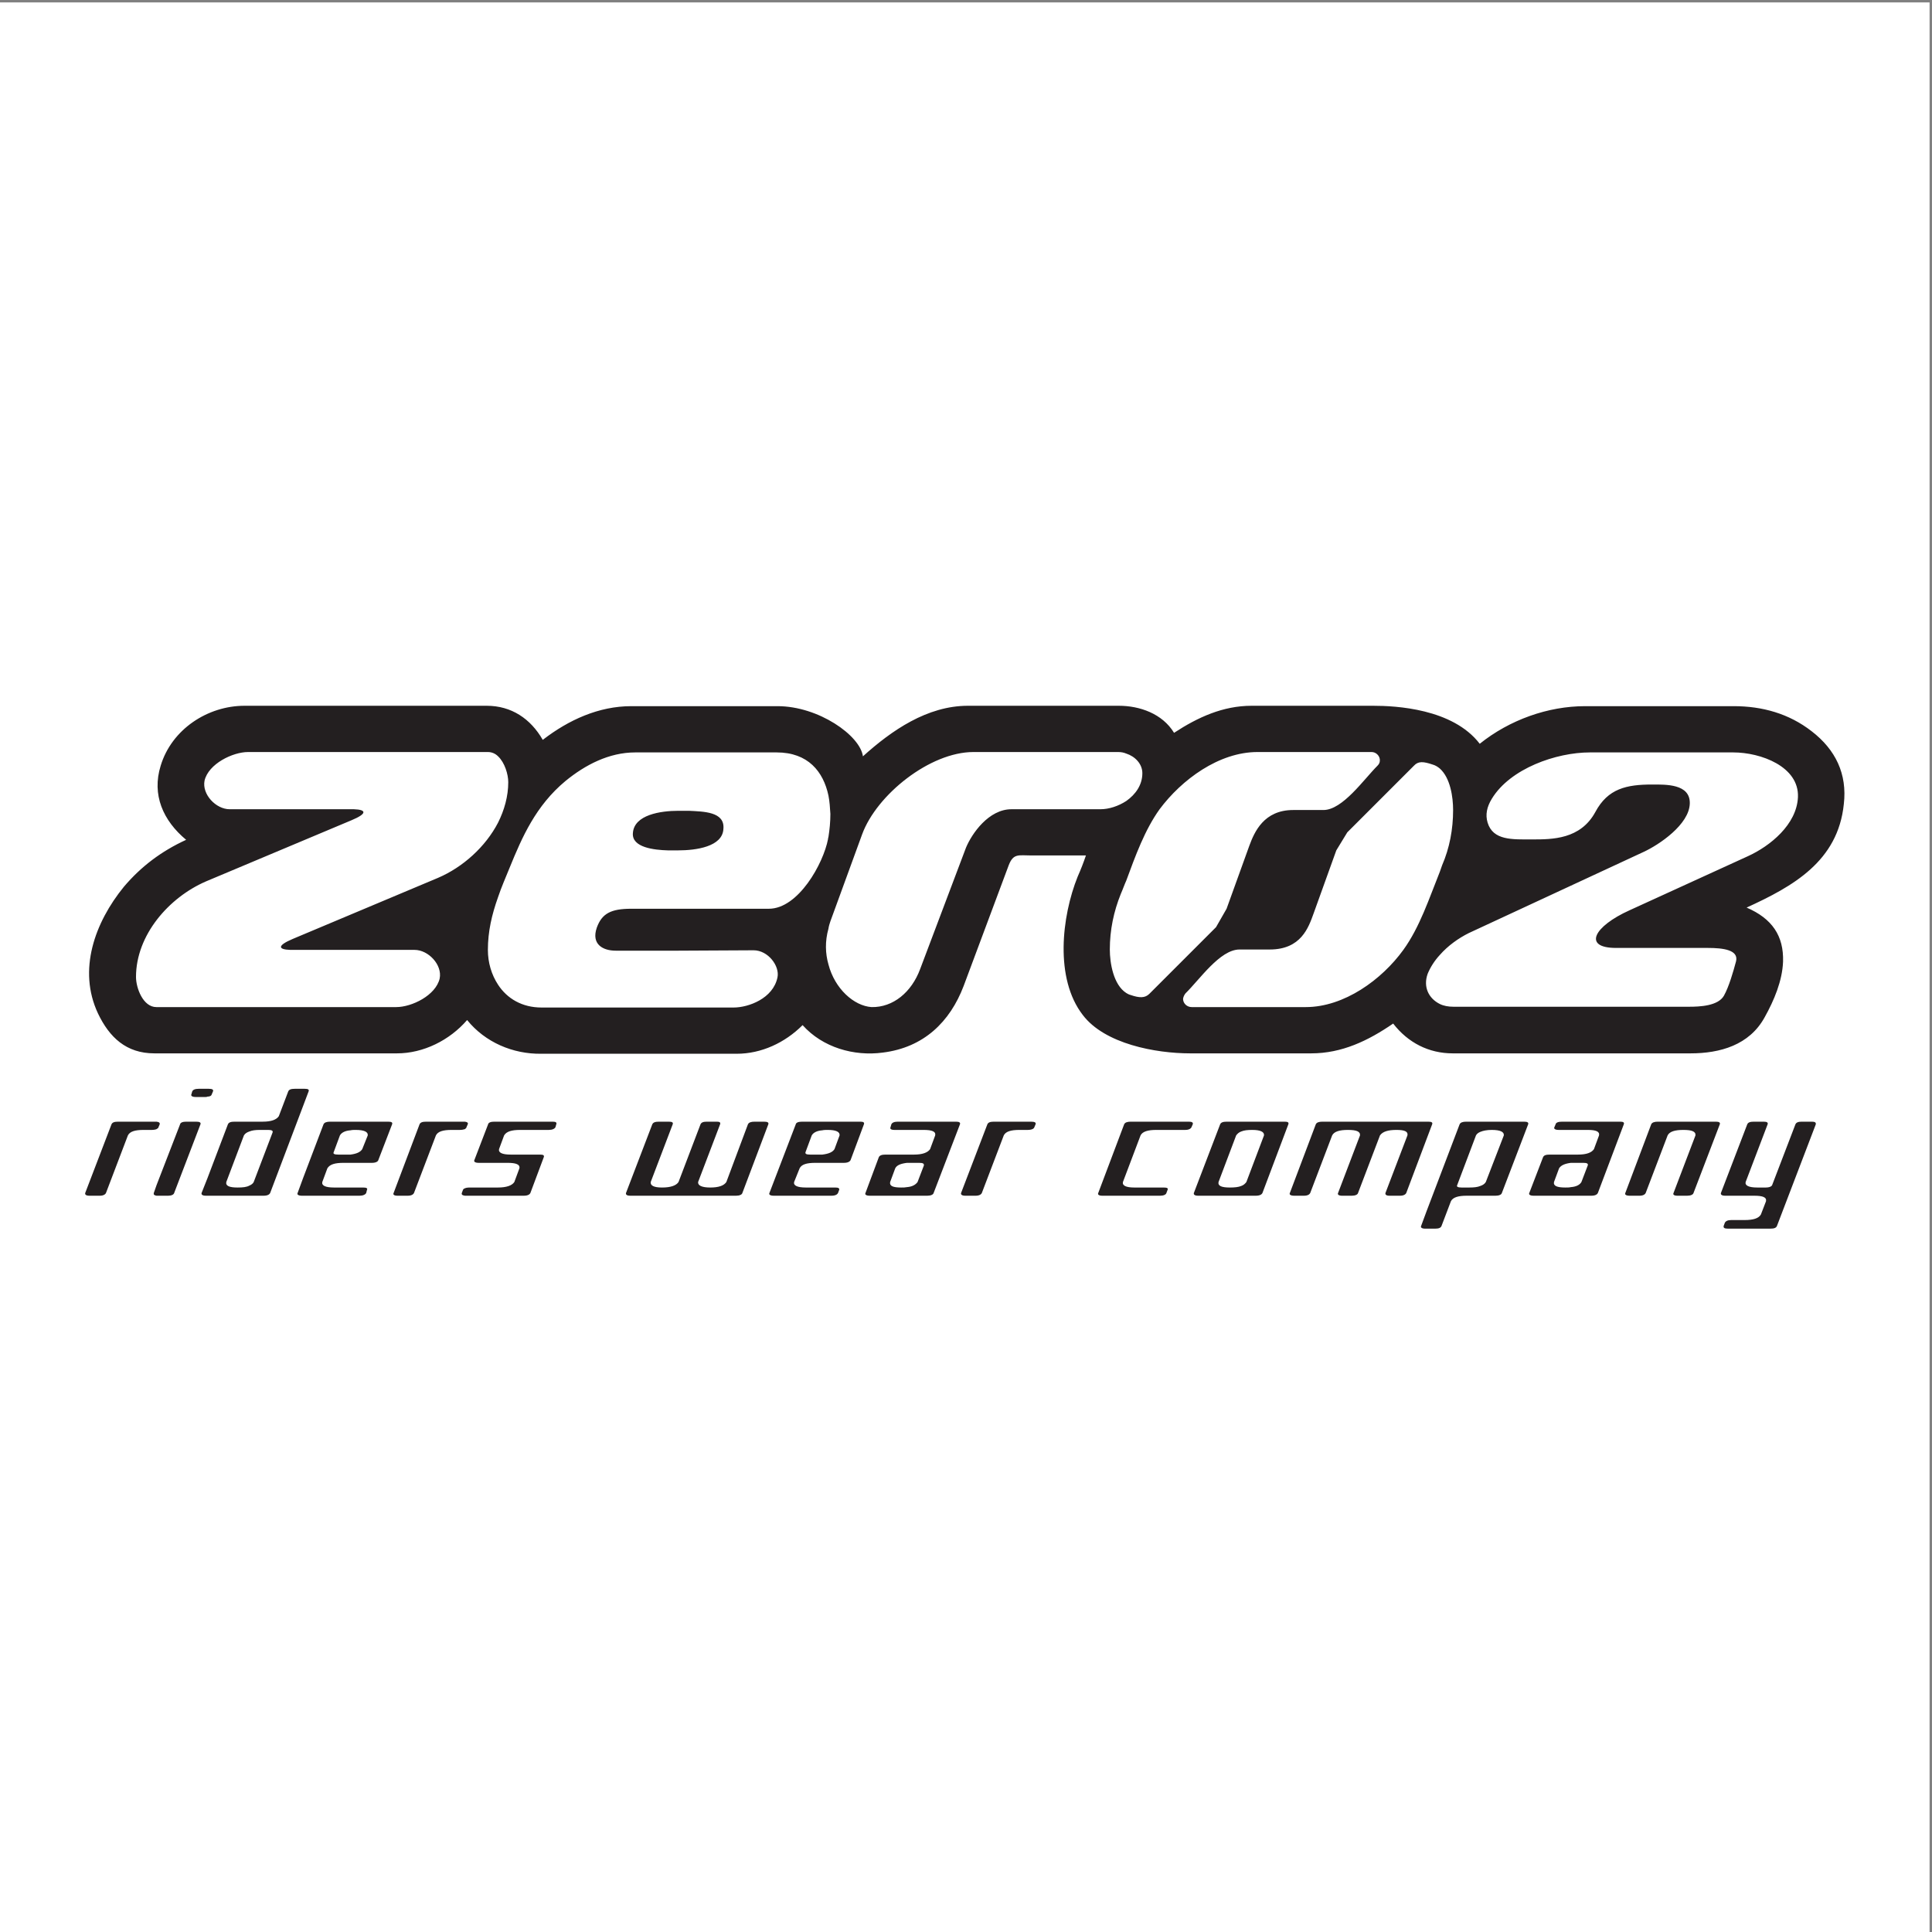 <?xml version="1.0" encoding="UTF-8"?>
<svg xmlns="http://www.w3.org/2000/svg" xmlns:xlink="http://www.w3.org/1999/xlink" width="193pt" height="193pt" viewBox="0 0 193 193" version="1.1">
<rect x="0" y="0" width="193" height="193" fill="#808080" stroke="none"/>
<g id="surface1">
<path style=" stroke:none;fill-rule:evenodd;fill:rgb(100%,100%,100%);fill-opacity:1;" d="M 0 0.242 L 192.758 0.242 L 192.758 193 L 0 193 L 0 0.242 "/>
<path style=" stroke:none;fill-rule:evenodd;fill:rgb(13.699%,12.199%,12.5%);fill-opacity:1;" d="M 49.758 75.555 C 49.484 75.281 49.129 75.125 48.738 75.125 L 24.781 75.125 C 23.254 75.125 20.828 76.297 20.434 77.98 C 20.16 79.352 21.57 80.84 22.941 80.84 L 35.352 80.84 C 36.602 80.879 36.719 81.27 35.117 81.938 L 20.59 88.043 C 16.871 89.648 13.586 93.406 13.586 97.594 C 13.586 98.691 14.289 100.605 15.621 100.605 L 39.578 100.605 C 41.145 100.605 43.531 99.434 43.922 97.75 C 44.199 96.379 42.789 94.891 41.418 94.891 L 29.008 94.891 C 27.758 94.852 27.676 94.461 29.242 93.797 L 43.766 87.691 C 46.234 86.633 48.504 84.598 49.758 82.172 C 50.383 80.918 50.773 79.547 50.773 78.137 C 50.773 77.355 50.422 76.18 49.758 75.555 Z M 176.281 101.625 C 174.758 104.406 171.82 105.227 168.883 105.227 L 145.121 105.227 C 142.734 105.227 140.656 104.168 139.172 102.25 C 136.664 103.973 134.043 105.227 130.988 105.227 L 118.891 105.227 C 115.445 105.227 110.355 104.285 108.164 101.391 C 105.348 97.75 106.051 91.566 107.656 87.57 C 107.969 86.867 108.242 86.164 108.48 85.457 L 103.035 85.457 C 101.746 85.457 101.234 85.223 100.766 86.438 L 96.266 98.492 C 94.895 102.094 92.273 104.641 88.199 105.148 C 85.305 105.539 82.172 104.641 80.176 102.406 C 78.414 104.168 76.062 105.266 73.598 105.266 L 54.062 105.266 C 51.246 105.305 48.465 104.129 46.664 101.898 C 44.902 103.934 42.281 105.227 39.656 105.227 L 15.422 105.227 C 12.605 105.227 10.922 103.621 9.785 101.234 C 7.75 96.891 9.473 92.152 12.371 88.59 C 14.094 86.555 16.129 85.027 18.594 83.895 C 16.285 81.973 15.148 79.391 16.051 76.492 C 17.148 72.855 20.746 70.504 24.426 70.504 L 48.621 70.504 C 51.086 70.504 53.008 71.797 54.219 73.91 C 56.805 71.914 59.816 70.543 63.066 70.543 L 77.668 70.543 C 81.781 70.543 85.93 73.48 86.203 75.555 C 89.062 72.973 92.625 70.504 96.695 70.504 L 111.766 70.504 C 113.844 70.504 116.113 71.285 117.285 73.207 C 119.676 71.641 122.18 70.504 125.039 70.504 L 137.176 70.504 C 139.406 70.504 145.121 70.777 147.82 74.301 C 150.797 71.914 154.633 70.543 158.352 70.543 L 173.191 70.543 C 176.047 70.543 178.711 71.285 180.98 73.051 C 183.367 74.891 184.543 77.316 184.191 80.328 C 183.605 86.047 179.102 88.551 174.48 90.664 C 177.027 91.762 178.199 93.484 178.121 96.066 C 178.047 97.984 177.223 99.941 176.281 101.625 Z M 67.766 84.949 L 66.707 84.949 C 65.379 84.91 63.105 84.676 63.223 83.227 C 63.34 81.387 66.004 80.996 67.766 80.996 L 68.82 80.996 C 70.27 81.074 72.422 81.074 72.266 82.797 C 72.188 84.598 69.488 84.949 67.766 84.949 Z M 67.766 94.969 L 61.5 94.969 C 60.25 94.969 59.035 94.344 59.621 92.66 C 60.133 91.254 61.031 90.781 63.066 90.781 L 76.809 90.781 C 79.742 90.781 82.25 86.281 82.719 83.812 C 82.719 83.773 82.719 83.695 82.758 83.617 C 82.875 82.875 82.953 82.094 82.953 81.309 C 82.914 80.684 82.875 80.055 82.758 79.469 C 82.25 77.082 80.723 75.164 77.59 75.164 L 63.457 75.164 C 60.836 75.164 58.449 76.414 56.488 78.02 C 53.516 80.488 52.145 83.656 50.93 86.633 C 50.5 87.691 50.07 88.668 49.758 89.609 C 49.129 91.371 48.738 93.051 48.738 94.891 C 48.738 96.145 49.09 97.359 49.758 98.375 C 50.656 99.746 52.145 100.648 54.102 100.648 L 73.285 100.648 C 74.773 100.648 77.238 99.746 77.668 97.633 C 77.902 96.496 76.73 94.93 75.281 94.93 Z M 112.512 80.016 C 113.449 79.352 114.117 78.41 114.117 77.238 C 114.117 76.297 113.371 75.555 112.512 75.281 C 112.238 75.164 111.965 75.125 111.688 75.125 L 97.242 75.125 C 92.898 75.125 87.574 79.391 86.125 83.344 L 82.953 92.035 C 82.875 92.27 82.797 92.504 82.758 92.777 C 82.406 94.031 82.445 95.246 82.758 96.34 C 83.387 98.77 85.305 100.488 87.066 100.605 C 89.219 100.648 91.059 99.121 91.918 96.809 L 96.5 84.676 C 97.086 83.266 98.77 80.84 101.039 80.84 L 109.926 80.84 C 110.789 80.84 111.727 80.527 112.512 80.016 Z M 112.512 87.965 C 112.316 88.395 112.16 88.863 111.965 89.297 C 111.258 91.055 110.867 92.895 110.867 94.852 C 110.867 96.184 111.219 98.375 112.512 99.199 C 112.629 99.277 112.785 99.355 112.941 99.395 C 113.844 99.707 114.391 99.707 114.82 99.277 L 121.477 92.621 L 122.531 90.781 L 124.805 84.48 C 125.312 83.109 126.254 80.918 129.188 80.918 L 132.203 80.918 C 134.121 80.918 136.234 77.863 137.605 76.492 C 137.762 76.336 137.84 76.18 137.84 75.984 L 137.84 75.867 C 137.801 75.477 137.449 75.125 137.02 75.125 L 125.625 75.125 C 121.75 75.125 118.031 77.902 115.84 80.84 C 114.352 82.914 113.41 85.535 112.512 87.965 Z M 143.828 87.102 C 143.906 86.867 143.984 86.672 144.062 86.438 C 144.809 84.715 145.16 82.836 145.16 80.918 C 145.16 79.625 144.887 77.707 143.828 76.77 C 143.633 76.609 143.398 76.453 143.125 76.379 C 142.184 76.062 141.676 76.023 141.246 76.492 L 134.59 83.148 L 133.492 84.949 L 131.223 91.254 C 130.715 92.66 129.973 94.852 126.84 94.852 L 123.824 94.852 C 121.867 94.852 119.832 97.867 118.422 99.238 C 118.305 99.395 118.227 99.551 118.188 99.746 L 118.188 99.863 C 118.227 100.254 118.578 100.605 119.047 100.605 L 130.441 100.605 C 134.277 100.605 138.035 97.867 140.188 94.891 C 141.832 92.621 142.773 89.727 143.828 87.102 Z M 145.199 100.57 L 168.727 100.57 C 169.824 100.57 171.625 100.488 172.211 99.473 C 172.719 98.57 173.152 97.047 173.426 96.027 C 173.699 94.891 172.133 94.695 170.605 94.695 L 161.445 94.695 C 158.078 94.695 159.215 92.543 162.777 90.938 L 174.602 85.535 C 176.832 84.52 179.492 82.367 179.609 79.625 C 179.727 76.57 175.891 75.164 173.152 75.164 L 158.824 75.164 C 155.457 75.164 150.875 76.77 149.035 79.781 C 148.527 80.605 148.371 81.387 148.605 82.172 C 149.152 83.973 151.07 83.855 153.066 83.855 C 155.066 83.855 157.883 83.855 159.371 81.113 C 160.625 78.766 162.504 78.371 165.047 78.371 C 166.418 78.371 168.844 78.297 168.805 80.254 C 168.766 82.367 165.715 84.402 164.188 85.105 L 146.727 93.211 C 145.707 93.719 144.652 94.461 143.828 95.402 C 143.32 95.949 142.891 96.613 142.617 97.281 C 142.145 98.609 142.734 99.746 143.828 100.293 C 144.223 100.488 144.691 100.57 145.199 100.57 "/>
<path style=" stroke:none;fill-rule:evenodd;fill:rgb(13.699%,12.199%,12.5%);fill-opacity:1;" d="M 15.832 112.602 C 15.832 112.68 15.754 112.719 15.637 112.797 C 15.559 112.836 15.363 112.875 15.164 112.875 L 14.344 112.875 C 13.484 112.875 12.973 113.031 12.777 113.422 L 10.586 119.176 C 10.508 119.332 10.312 119.449 9.961 119.449 L 8.941 119.449 C 8.59 119.449 8.473 119.332 8.512 119.176 L 11.133 112.328 C 11.211 112.133 11.406 112.051 11.801 112.051 L 15.637 112.051 C 15.91 112.09 15.988 112.168 15.949 112.328 Z M 24.914 113.031 C 24.68 113.109 24.484 113.227 24.367 113.422 L 22.605 118.082 C 22.527 118.473 22.918 118.629 23.738 118.629 C 24.25 118.629 24.641 118.59 24.914 118.434 C 25.109 118.355 25.266 118.238 25.344 118.082 L 27.223 113.148 C 27.301 112.953 27.145 112.875 26.793 112.875 L 25.973 112.875 C 25.539 112.875 25.188 112.914 24.914 113.031 Z M 24.914 119.449 L 20.57 119.449 C 20.215 119.449 20.098 119.332 20.137 119.176 L 20.727 117.688 L 22.762 112.328 C 22.84 112.133 23.035 112.051 23.426 112.051 L 26.246 112.051 C 27.105 112.051 27.613 111.855 27.852 111.504 L 28.789 109.039 C 28.867 108.844 29.062 108.766 29.457 108.766 L 30.434 108.766 C 30.785 108.766 30.902 108.844 30.824 109.039 L 30.277 110.488 L 26.988 119.176 C 26.91 119.332 26.715 119.449 26.324 119.449 Z M 35.016 112.914 C 34.465 112.953 34.113 113.148 33.957 113.422 L 33.332 115.105 C 33.254 115.262 33.41 115.34 33.801 115.34 L 35.016 115.34 C 35.602 115.262 35.992 115.105 36.188 114.793 L 36.738 113.422 C 36.777 113.07 36.387 112.875 35.523 112.875 C 35.367 112.875 35.172 112.875 35.016 112.914 Z M 35.016 116.164 L 34.309 116.164 C 33.449 116.164 32.941 116.32 32.703 116.711 L 32.195 118.082 C 32.117 118.434 32.508 118.629 33.371 118.629 L 36.266 118.629 C 36.621 118.629 36.738 118.707 36.66 118.863 L 36.582 119.176 C 36.504 119.332 36.266 119.449 35.914 119.449 L 30.16 119.449 C 29.809 119.449 29.652 119.332 29.73 119.176 L 30.277 117.688 L 32.312 112.328 C 32.391 112.133 32.625 112.051 32.98 112.051 L 38.773 112.051 C 39.125 112.051 39.242 112.133 39.164 112.328 L 37.793 115.891 C 37.754 116.043 37.52 116.164 37.168 116.164 Z M 15.637 119.449 C 15.402 119.41 15.324 119.332 15.363 119.176 L 15.637 118.395 L 17.984 112.328 C 18.023 112.133 18.258 112.051 18.609 112.051 L 19.59 112.051 C 19.941 112.051 20.098 112.133 20.02 112.328 L 17.398 119.176 C 17.359 119.332 17.125 119.449 16.809 119.449 Z M 46.445 118.707 C 46.523 118.668 46.68 118.629 46.914 118.629 L 49.734 118.629 C 50.594 118.629 51.145 118.434 51.379 118.082 L 51.887 116.711 C 51.965 116.32 51.535 116.164 50.711 116.164 L 47.816 116.164 C 47.465 116.164 47.309 116.043 47.387 115.891 L 48.754 112.328 C 48.793 112.133 49.031 112.051 49.383 112.051 L 55.215 112.051 C 55.527 112.051 55.645 112.133 55.566 112.328 L 55.488 112.602 C 55.41 112.758 55.176 112.875 54.824 112.875 L 51.965 112.875 C 51.105 112.875 50.594 113.031 50.359 113.422 L 49.852 114.793 C 49.773 115.145 50.164 115.34 51.027 115.34 L 53.961 115.34 C 54.277 115.34 54.395 115.418 54.316 115.613 L 52.984 119.176 C 52.906 119.332 52.711 119.449 52.316 119.449 L 46.445 119.449 C 46.172 119.41 46.094 119.332 46.133 119.176 L 46.25 118.863 C 46.289 118.785 46.328 118.746 46.445 118.707 Z M 82.148 115.34 C 82.773 115.262 83.168 115.105 83.363 114.793 L 83.871 113.422 C 83.91 113.07 83.52 112.875 82.695 112.875 C 82.5 112.875 82.305 112.875 82.148 112.914 C 81.602 112.953 81.246 113.148 81.09 113.422 L 80.465 115.105 C 80.426 115.262 80.543 115.34 80.934 115.34 Z M 82.148 112.051 L 85.945 112.051 C 86.258 112.051 86.375 112.133 86.297 112.328 L 84.969 115.891 C 84.891 116.043 84.695 116.164 84.301 116.164 L 81.445 116.164 C 80.582 116.164 80.074 116.32 79.879 116.711 L 79.328 118.082 C 79.25 118.434 79.645 118.629 80.504 118.629 L 83.441 118.629 C 83.754 118.629 83.871 118.707 83.832 118.863 L 83.715 119.176 C 83.637 119.332 83.441 119.449 83.047 119.449 L 77.293 119.449 C 76.941 119.449 76.785 119.332 76.863 119.176 L 79.488 112.328 C 79.527 112.133 79.762 112.051 80.152 112.051 Z M 90.605 112.875 L 89.352 112.875 C 89 112.875 88.883 112.758 88.961 112.602 L 89.039 112.328 C 89.117 112.133 89.352 112.051 89.703 112.051 L 95.496 112.051 C 95.812 112.051 95.969 112.133 95.891 112.328 L 93.266 119.176 C 93.227 119.332 92.992 119.449 92.641 119.449 L 86.887 119.449 C 86.531 119.449 86.375 119.332 86.457 119.176 L 87.785 115.613 C 87.863 115.418 88.098 115.34 88.453 115.34 L 91.309 115.34 C 92.133 115.34 92.68 115.145 92.914 114.793 L 93.422 113.422 C 93.5 113.031 93.109 112.875 92.25 112.875 Z M 90.605 118.59 C 91.113 118.551 91.465 118.355 91.66 118.082 L 92.289 116.438 C 92.328 116.242 92.211 116.164 91.816 116.164 L 90.605 116.164 C 89.977 116.242 89.586 116.398 89.43 116.711 L 88.922 118.082 C 88.844 118.473 89.195 118.629 90.016 118.629 C 90.254 118.629 90.41 118.629 90.605 118.59 Z M 46.445 112.051 C 46.68 112.09 46.797 112.168 46.719 112.328 L 46.602 112.602 C 46.602 112.68 46.523 112.719 46.445 112.797 C 46.328 112.836 46.133 112.875 45.938 112.875 L 45.113 112.875 C 44.254 112.875 43.742 113.031 43.547 113.422 L 41.355 119.176 C 41.277 119.332 41.082 119.449 40.73 119.449 L 39.711 119.449 C 39.359 119.449 39.242 119.332 39.32 119.176 L 41.906 112.328 C 41.984 112.133 42.18 112.051 42.57 112.051 Z M 20.727 108.766 L 20.844 108.766 C 21.195 108.766 21.352 108.844 21.273 109.039 L 21.156 109.312 C 21.117 109.469 20.961 109.547 20.727 109.547 C 20.648 109.586 20.609 109.586 20.531 109.586 L 19.551 109.586 C 19.199 109.586 19.043 109.469 19.121 109.312 L 19.199 109.039 C 19.277 108.844 19.512 108.766 19.863 108.766 Z M 74.16 119.176 L 76.746 112.328 C 76.824 112.133 76.668 112.051 76.316 112.051 L 75.375 112.051 C 75.023 112.051 74.789 112.133 74.711 112.328 L 72.559 118.082 C 72.324 118.434 71.812 118.629 70.953 118.629 C 70.129 118.629 69.699 118.434 69.738 118.082 L 71.93 112.328 C 72.008 112.133 71.891 112.051 71.617 112.051 L 70.602 112.051 C 70.246 112.051 70.051 112.133 69.973 112.328 L 67.781 118.082 C 67.547 118.434 67 118.629 66.137 118.629 C 65.316 118.629 64.961 118.434 65.004 118.082 L 67.195 112.328 C 67.273 112.133 67.156 112.051 66.801 112.051 L 65.824 112.051 C 65.434 112.051 65.238 112.133 65.156 112.328 L 62.535 119.176 C 62.496 119.332 62.613 119.449 62.965 119.449 L 73.535 119.449 C 73.887 119.449 74.121 119.332 74.16 119.176 Z M 123.996 118.473 C 124.23 118.395 124.391 118.238 124.508 118.082 L 126.27 113.422 C 126.309 113.07 125.914 112.875 125.094 112.875 C 124.625 112.875 124.273 112.914 123.996 113.031 C 123.762 113.109 123.605 113.266 123.488 113.422 L 121.727 118.082 C 121.648 118.473 122.039 118.629 122.863 118.629 C 123.332 118.629 123.723 118.59 123.996 118.473 Z M 123.996 112.051 L 128.344 112.051 C 128.656 112.051 128.773 112.133 128.695 112.328 L 126.113 119.176 C 126.035 119.332 125.84 119.449 125.445 119.449 L 119.691 119.449 C 119.34 119.449 119.223 119.332 119.262 119.176 L 121.883 112.328 C 121.961 112.133 122.156 112.051 122.551 112.051 Z M 147.879 113.07 C 147.684 113.148 147.527 113.266 147.445 113.422 L 145.566 118.395 C 145.488 118.551 145.645 118.629 146 118.629 L 146.781 118.629 C 147.254 118.629 147.605 118.59 147.879 118.473 C 148.113 118.395 148.309 118.277 148.426 118.082 L 150.227 113.422 C 150.266 113.07 149.875 112.875 149.012 112.875 C 148.543 112.875 148.152 112.953 147.879 113.07 Z M 147.879 119.449 L 146.508 119.449 C 145.688 119.449 145.137 119.605 144.941 120 L 144.004 122.465 C 143.926 122.66 143.727 122.738 143.375 122.738 L 142.359 122.738 C 142.047 122.738 141.887 122.621 141.965 122.465 L 142.516 120.977 L 145.805 112.328 C 145.883 112.133 146.117 112.051 146.469 112.051 L 152.262 112.051 C 152.574 112.051 152.73 112.133 152.652 112.328 L 150.031 119.176 C 149.992 119.332 149.758 119.449 149.406 119.449 Z M 156.922 112.875 L 155.707 112.875 C 155.355 112.875 155.199 112.758 155.277 112.602 L 155.395 112.328 C 155.434 112.133 155.668 112.051 156.059 112.051 L 161.855 112.051 C 162.168 112.051 162.285 112.133 162.207 112.328 L 159.621 119.176 C 159.543 119.332 159.348 119.449 158.957 119.449 L 153.203 119.449 C 152.852 119.449 152.691 119.332 152.77 119.176 L 154.141 115.613 C 154.219 115.418 154.414 115.34 154.809 115.34 L 157.625 115.34 C 158.488 115.34 158.996 115.145 159.23 114.793 L 159.738 113.422 C 159.816 113.031 159.426 112.875 158.605 112.875 Z M 156.922 118.59 C 157.469 118.551 157.82 118.355 157.977 118.082 L 158.605 116.438 C 158.684 116.242 158.527 116.164 158.176 116.164 L 156.922 116.164 C 156.336 116.242 155.941 116.398 155.746 116.711 L 155.238 118.082 C 155.16 118.473 155.551 118.629 156.371 118.629 C 156.57 118.629 156.766 118.629 156.922 118.59 Z M 116.52 119.176 L 116.637 118.863 C 116.715 118.707 116.598 118.629 116.246 118.629 L 113.309 118.629 C 112.488 118.629 112.098 118.434 112.176 118.082 L 113.938 113.422 C 114.133 113.031 114.68 112.875 115.504 112.875 L 118.398 112.875 C 118.754 112.875 118.949 112.758 119.027 112.602 L 119.145 112.328 C 119.223 112.133 119.066 112.051 118.754 112.051 L 112.957 112.051 C 112.605 112.051 112.371 112.133 112.293 112.328 L 109.711 119.176 C 109.629 119.332 109.785 119.449 110.102 119.449 L 115.895 119.449 C 116.246 119.449 116.48 119.332 116.52 119.176 Z M 142.516 112.051 L 142.672 112.051 C 143.023 112.051 143.141 112.133 143.062 112.328 L 142.516 113.773 L 140.48 119.176 C 140.402 119.332 140.203 119.449 139.852 119.449 L 138.797 119.449 C 138.48 119.449 138.363 119.332 138.402 119.176 L 140.598 113.422 C 140.676 113.031 140.32 112.875 139.5 112.875 C 138.68 112.875 138.129 113.031 137.855 113.422 L 135.664 119.176 C 135.625 119.332 135.391 119.449 135.039 119.449 L 134.059 119.449 C 133.746 119.449 133.59 119.332 133.668 119.176 L 135.859 113.422 C 135.898 113.031 135.508 112.875 134.645 112.875 C 133.824 112.875 133.277 113.031 133.078 113.422 L 130.887 119.176 C 130.809 119.332 130.613 119.449 130.262 119.449 L 129.281 119.449 C 128.93 119.449 128.773 119.332 128.852 119.176 L 131.438 112.328 C 131.516 112.133 131.75 112.051 132.102 112.051 Z M 103.328 112.602 L 103.445 112.328 C 103.523 112.133 103.367 112.051 102.977 112.051 L 99.293 112.051 C 98.902 112.051 98.707 112.133 98.629 112.328 L 96.008 119.176 C 95.969 119.332 96.086 119.449 96.438 119.449 L 97.457 119.449 C 97.809 119.449 98.004 119.332 98.082 119.176 L 100.273 113.422 C 100.469 113.031 100.98 112.875 101.84 112.875 L 102.66 112.875 C 103.055 112.875 103.289 112.758 103.328 112.602 Z M 177.512 122.465 C 177.434 122.66 177.238 122.738 176.848 122.738 L 172.621 122.738 C 172.266 122.738 172.148 122.66 172.188 122.465 L 172.305 122.152 C 172.383 121.996 172.578 121.879 172.934 121.879 L 174.266 121.879 C 175.125 121.879 175.672 121.723 175.906 121.328 L 176.418 120 C 176.496 119.605 176.105 119.449 175.242 119.449 L 172.344 119.449 C 171.992 119.449 171.875 119.332 171.914 119.176 L 174.539 112.328 C 174.617 112.133 174.812 112.051 175.203 112.051 L 176.184 112.051 C 176.496 112.051 176.652 112.133 176.574 112.328 L 174.383 118.082 C 174.305 118.434 174.695 118.629 175.555 118.629 L 176.379 118.629 C 176.77 118.629 177.004 118.512 177.043 118.355 L 179.352 112.328 C 179.43 112.133 179.629 112.051 179.98 112.051 L 180.996 112.051 C 181.309 112.051 181.43 112.133 181.387 112.328 Z M 169.176 119.176 L 171.797 112.328 C 171.875 112.133 171.719 112.051 171.406 112.051 L 165.613 112.051 C 165.262 112.051 165.023 112.133 164.945 112.328 L 162.363 119.176 C 162.285 119.332 162.441 119.449 162.793 119.449 L 163.773 119.449 C 164.125 119.449 164.32 119.332 164.398 119.176 L 166.59 113.422 C 166.785 113.031 167.336 112.875 168.156 112.875 C 169.02 112.875 169.41 113.031 169.371 113.422 L 167.18 119.176 C 167.102 119.332 167.219 119.449 167.57 119.449 L 168.547 119.449 C 168.898 119.449 169.137 119.332 169.176 119.176 "/>
</g>
</svg>
